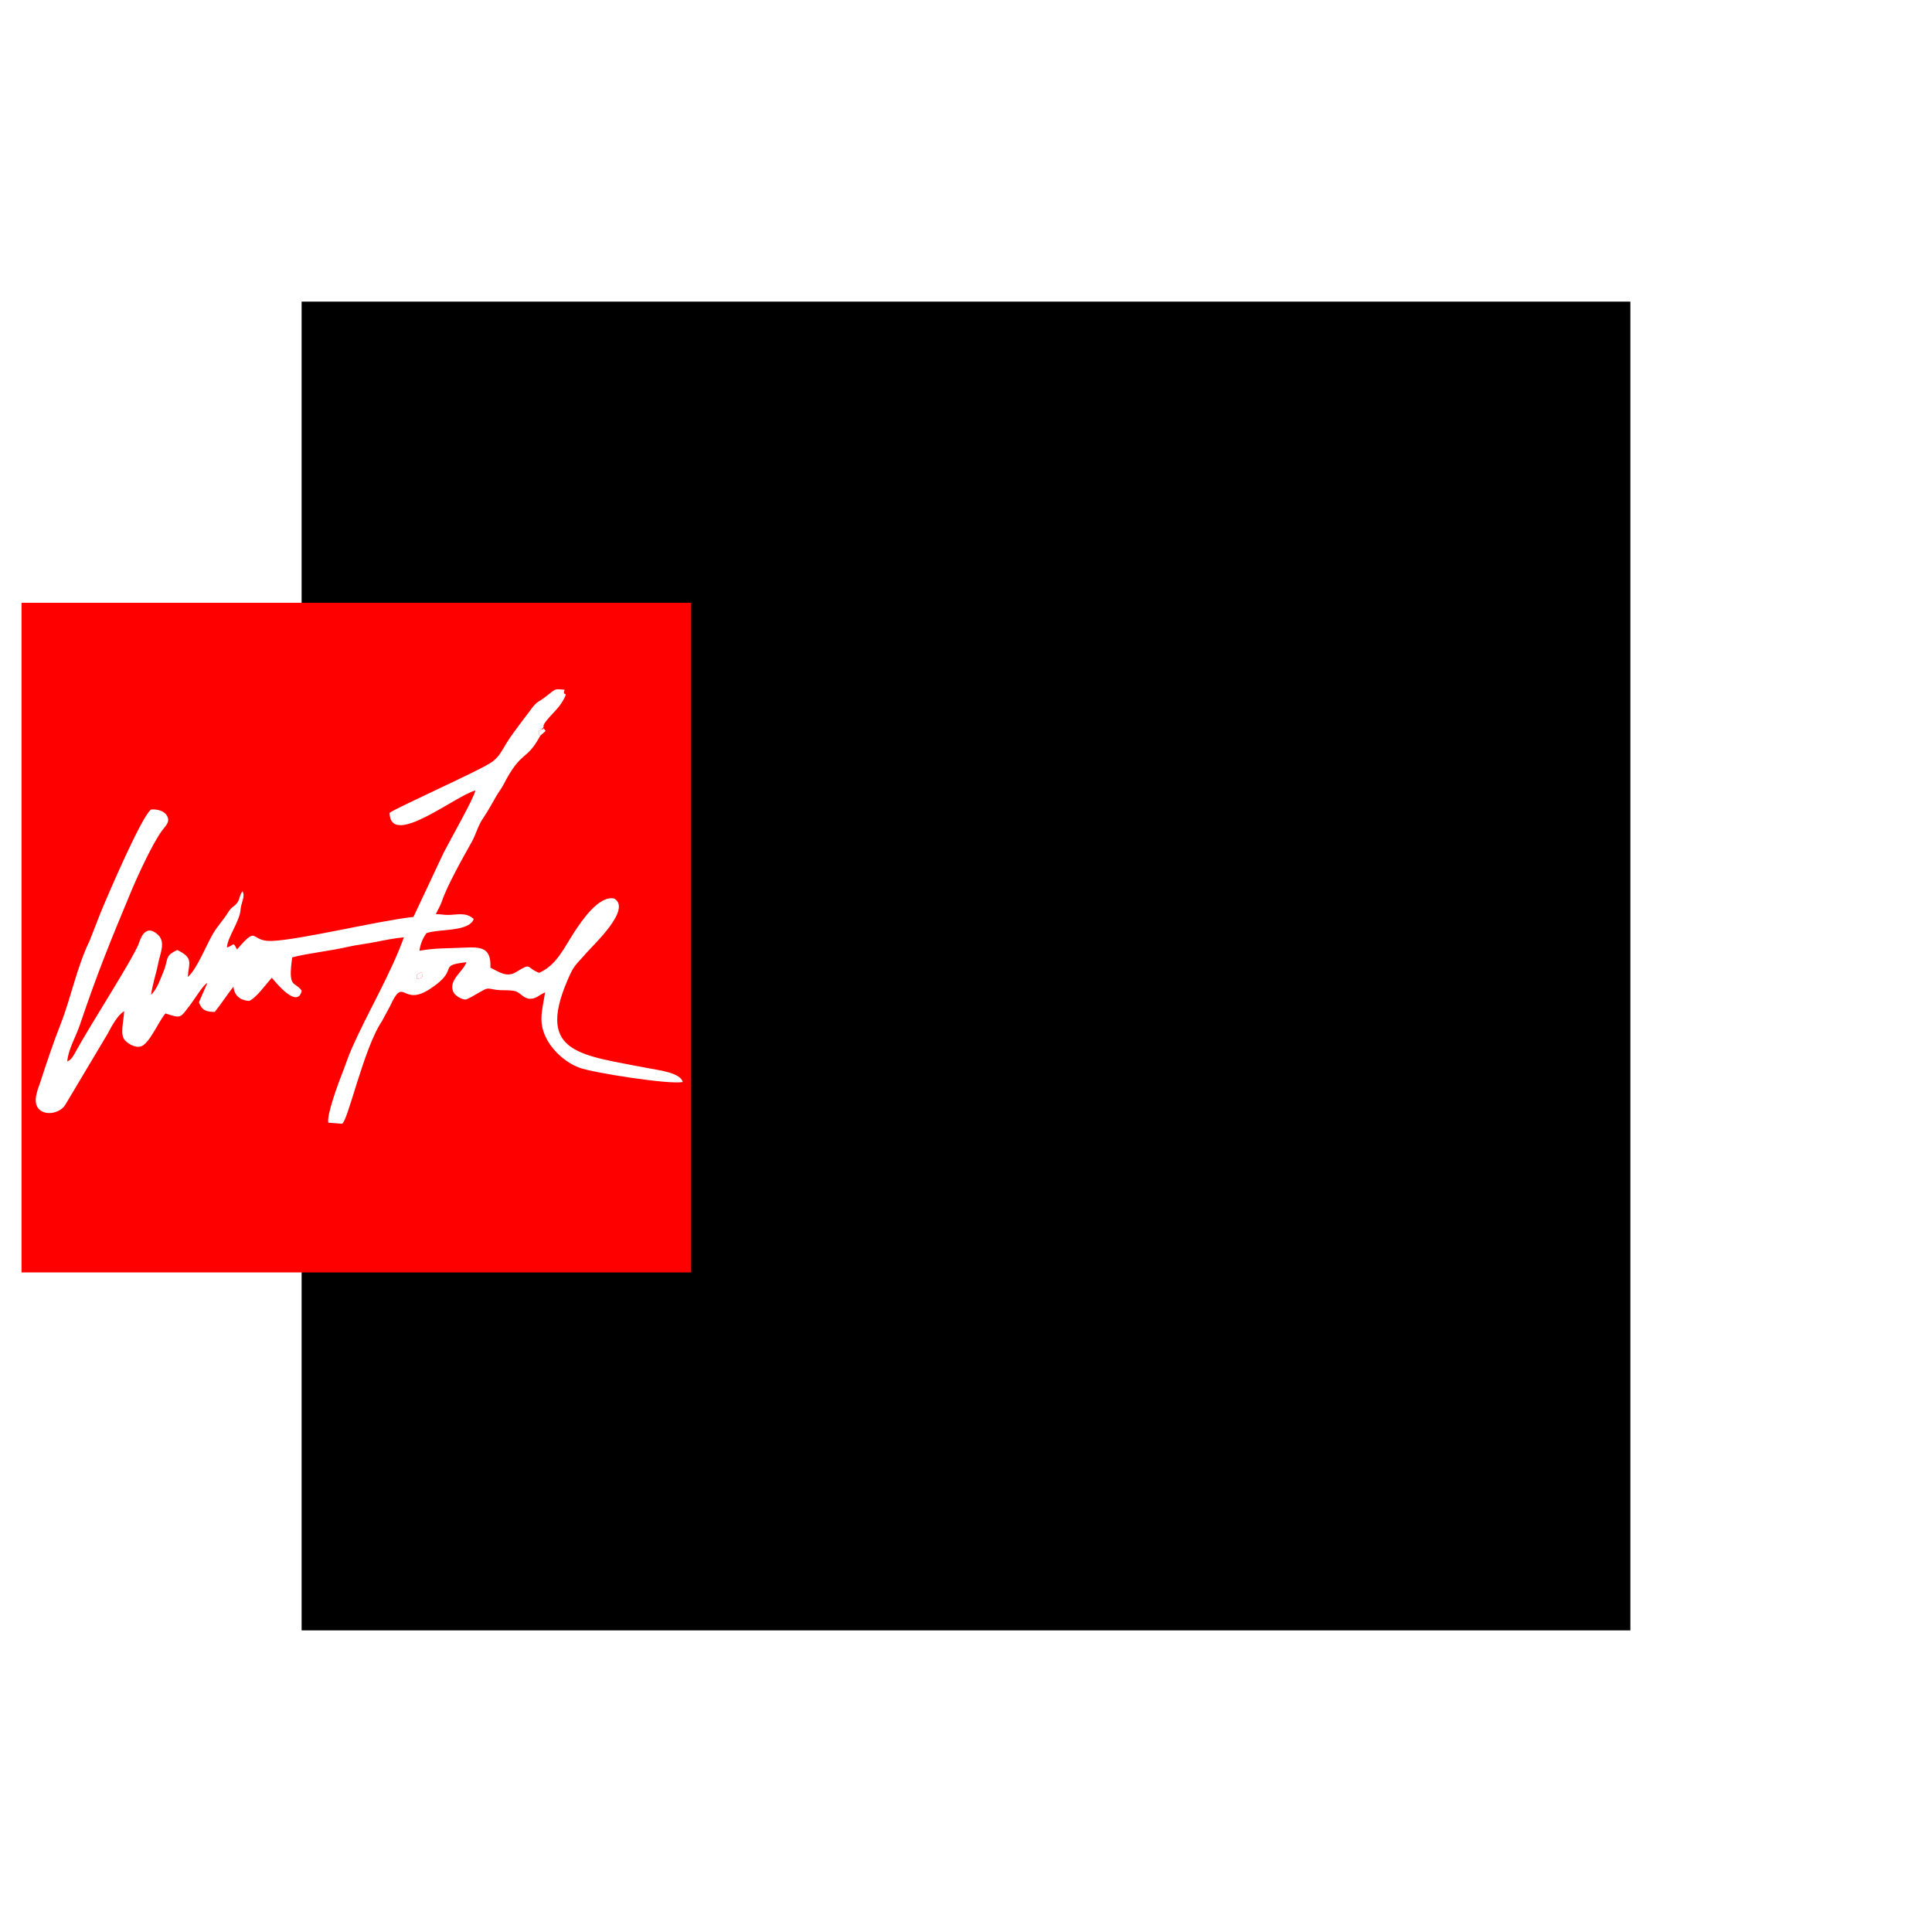 <?xml version="1.0" encoding="UTF-8"?>
<!DOCTYPE svg PUBLIC "-//W3C//DTD SVG 1.1//EN" "http://www.w3.org/Graphics/SVG/1.1/DTD/svg11.dtd">
<!-- Creator: CorelDRAW -->
<svg xmlns="http://www.w3.org/2000/svg" xml:space="preserve" width="479px" height="479px" version="1.1" shape-rendering="geometricPrecision" text-rendering="geometricPrecision" image-rendering="optimizeQuality" fill-rule="evenodd" clip-rule="evenodd"
viewBox="0 0 47900000 47900000"
 xmlns:xlink="http://www.w3.org/1999/xlink"
 xmlns:xodm="http://www.corel.com/coreldraw/odm/2003">
 <g id="Layer_x0020_1">
  <rect fill="white" width="47900000" height="47900000"/>
  <rect fill="black" stroke="black" stroke-width="200000" stroke-miterlimit="2.613" x="7578000" y="7578000" width="32744000" height="32744000"/>
  <rect fill="red" x="534000" y="14945000" width="16602000" height="16602000"/>
  <g id="_1699712819536">
   <path fill="white" d="M10340000 24275000c2000,-152000 -27000,-105000 120000,-169000 0,131000 59000,127000 -120000,169000zm3053000 -6032000l-35000 -47000c14000,-96000 -59000,-27000 65000,-114000 118000,-98000 -18000,-36000 127000,-216000 141000,-176000 287000,-290000 405000,-490000 172000,-293000 -35000,-71000 44000,-276000 -218000,-11000 -202000,-41000 -356000,84000 -450000,365000 -219000,53000 -693000,688000 -121000,163000 -281000,372000 -387000,543000 -136000,218000 -191000,372000 -419000,511000 -402000,247000 -2333000,1107000 -2486000,1228000 24000,886000 1631000,-427000 2127000,-555000 -14000,154000 -659000,1290000 -784000,1539000l-750000 1595000c-870000,94000 -2804000,569000 -3513000,596000 -556000,20000 -324000,-416000 -861000,211000 -108000,-204000 -58000,-114000 -250000,-48000 6000,-246000 326000,-665000 338000,-947000 6000,-146000 125000,-320000 46000,-449000 -92000,134000 -55000,198000 -145000,306000 -73000,87000 -115000,67000 -214000,224000 -123000,195000 -255000,333000 -355000,496000 -172000,283000 -418000,920000 -641000,1098000 22000,-341000 154000,-468000 -261000,-666000 -323000,149000 -210000,219000 -346000,545000 -84000,202000 -149000,411000 -303000,566000 37000,-279000 126000,-518000 176000,-780000 45000,-236000 193000,-523000 -5000,-709000 -339000,-317000 -461000,182000 -479000,226000 -177000,430000 -1193000,1998000 -1553000,2657000 -65000,118000 -108000,210000 -217000,258000 20000,-294000 211000,-609000 307000,-892000 449000,-1328000 757000,-2079000 1281000,-3335000 154000,-370000 535000,-1197000 764000,-1501000 87000,-116000 197000,-207000 129000,-347000 -69000,-144000 -256000,-183000 -403000,-173000 -232000,161000 -1090000,2163000 -1251000,2557000l-273000 697000c-320000,663000 -453000,1386000 -719000,2067000 -180000,460000 -345000,949000 -493000,1408000 -67000,205000 -219000,524000 -41000,703000 169000,170000 511000,95000 642000,-97000l1059000 -1776000c94000,-179000 245000,-463000 408000,-558000 -4000,188000 -89000,500000 -20000,659000 56000,130000 301000,268000 446000,211000 209000,-81000 425000,-612000 598000,-814000 407000,132000 359000,115000 625000,-227000 95000,-122000 315000,-489000 414000,-528000l-209000 477000c68000,201000 185000,240000 392000,240000 167000,-206000 298000,-416000 464000,-626000 21000,223000 165000,336000 385000,355000 176000,-67000 422000,-418000 566000,-577000 104000,126000 636000,783000 742000,323000 -171000,-247000 -350000,-30000 -236000,-828000 415000,-107000 948000,-158000 1394000,-263000 189000,-44000 470000,-76000 690000,-121000 218000,-45000 469000,-93000 686000,-112000 -353000,963000 -884000,1823000 -1301000,2773000 -91000,206000 -143000,380000 -225000,586000 -86000,216000 -400000,1057000 -348000,1237000l337000 25000c144000,-39000 537000,-1875000 993000,-2545000l199000 -369000c355000,-779000 286000,33000 989000,-426000 772000,-504000 148000,-577000 904000,-664000 -75000,230000 -450000,440000 -326000,732000 43000,102000 225000,201000 308000,192000 58000,-5000 277000,-141000 332000,-172000 226000,-126000 178000,-108000 412000,-70000 152000,25000 379000,-2000 502000,41000 111000,39000 194000,176000 341000,183000 159000,8000 229000,-95000 382000,-158000 -70000,466000 -191000,759000 68000,1205000 168000,288000 471000,549000 788000,664000 340000,125000 2239000,423000 2558000,352000 -61000,-233000 -612000,-294000 -837000,-338000 -1667000,-330000 -2801000,-351000 -2029000,-2166000 174000,-412000 206000,-383000 477000,-696000 181000,-208000 1136000,-1092000 686000,-1349000 -380000,-77000 -800000,548000 -992000,841000 -245000,373000 -430000,812000 -867000,1002000 -339000,-129000 -163000,-268000 -575000,-17000 -234000,142000 -425000,-12000 -632000,-111000 18000,-482000 -202000,-520000 -647000,-497000 -394000,20000 -724000,6000 -1112000,78000 15000,-148000 86000,-324000 174000,-437000 306000,-111000 1055000,-25000 1171000,-351000 -205000,-187000 -434000,-93000 -663000,-101000 -107000,-3000 -152000,-18000 -278000,-20000 42000,-86000 121000,-225000 151000,-316000 137000,-406000 523000,-1083000 744000,-1480000 105000,-189000 146000,-388000 274000,-575000 133000,-196000 214000,-351000 332000,-556000 55000,-95000 121000,-176000 173000,-275000 462000,-894000 558000,-561000 915000,-1218000z"/>
   <path fill="white" d="M13393000 18243000l135000 -121000c-105000,-137000 -7000,-30000 -105000,-40000 -124000,87000 -51000,18000 -65000,114000l35000 47000z"/>
   <path fill="white" d="M10340000 24275000c179000,-42000 120000,-38000 120000,-169000 -147000,64000 -118000,17000 -120000,169000z"/>
  </g>
 </g>
</svg>
